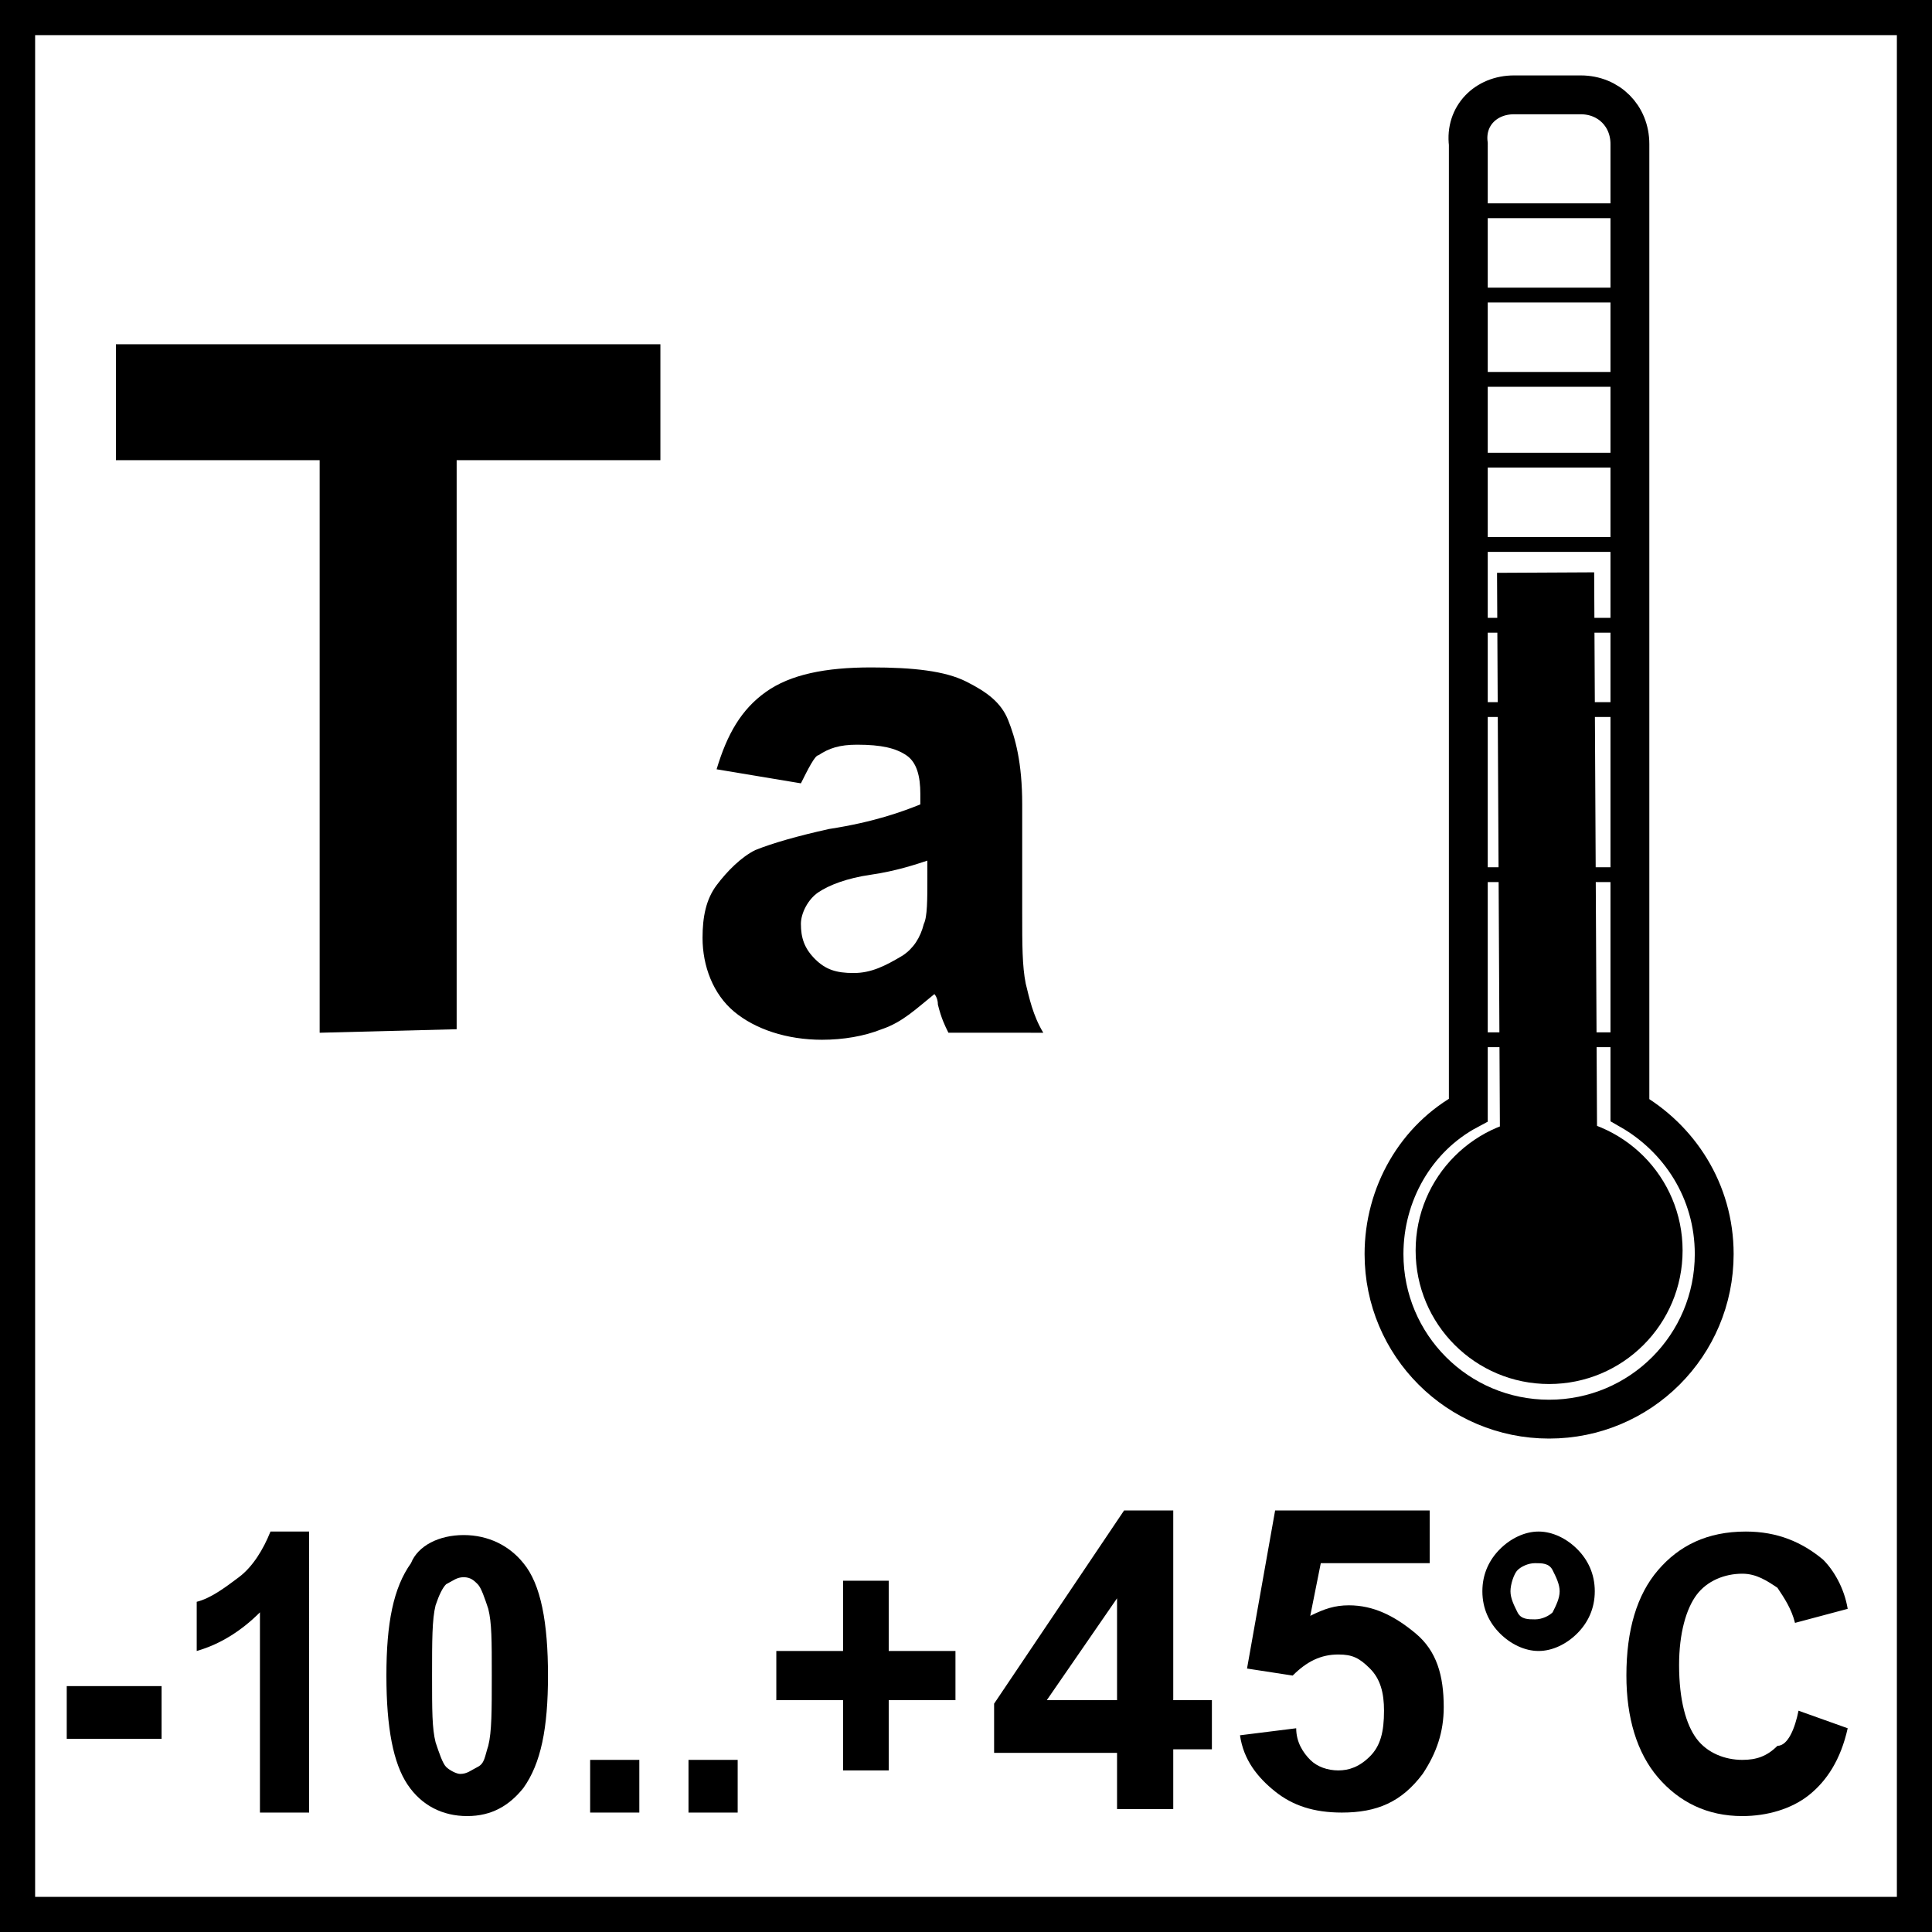 <?xml version="1.0" encoding="utf-8"?>
<!-- Generator: Adobe Illustrator 26.0.3, SVG Export Plug-In . SVG Version: 6.00 Build 0)  -->
<svg version="1.1" id="Layer_1" xmlns="http://www.w3.org/2000/svg" xmlns:xlink="http://www.w3.org/1999/xlink" x="0px" y="0px"
	 viewBox="0 0 55 55" style="enable-background:new 0 0 55 55;" xml:space="preserve">
<style type="text/css">
	
		.st0{clip-path:url(#SVGID_00000117634992847407365260000000795499397725112963_);fill:none;stroke:#000000;stroke-width:1.106;stroke-miterlimit:22.926;}
	.st1{clip-path:url(#SVGID_00000116922935187590507720000016744654535874815133_);fill-rule:evenodd;clip-rule:evenodd;}
	
		.st2{clip-path:url(#SVGID_00000099627207193892622370000014645357444159109254_);fill:none;stroke:#000000;stroke-width:2.765;stroke-miterlimit:22.926;}
	
		.st3{clip-path:url(#SVGID_00000145750969828244568900000005012388988591699850_);fill:none;stroke:#000000;stroke-width:0.422;stroke-miterlimit:22.926;}
	
		.st4{clip-path:url(#SVGID_00000075855077340233764040000000805242166870202261_);fill:none;stroke:#000000;stroke-width:0.422;stroke-miterlimit:22.926;}
	
		.st5{clip-path:url(#SVGID_00000017497923654200066490000016762128359093458878_);fill:none;stroke:#000000;stroke-width:0.422;stroke-miterlimit:22.926;}
	
		.st6{clip-path:url(#SVGID_00000172419407381859996540000006888311682169880732_);fill:none;stroke:#000000;stroke-width:0.422;stroke-miterlimit:22.926;}
	
		.st7{clip-path:url(#SVGID_00000155121542511161144080000007740788836075820452_);fill:none;stroke:#000000;stroke-width:0.422;stroke-miterlimit:22.926;}
	
		.st8{clip-path:url(#SVGID_00000031898891003172880260000008484954469393442690_);fill:none;stroke:#000000;stroke-width:0.422;stroke-miterlimit:22.926;}
	
		.st9{clip-path:url(#SVGID_00000061471933162609517800000015947843381886119810_);fill:none;stroke:#000000;stroke-width:0.422;stroke-miterlimit:22.926;}
	
		.st10{clip-path:url(#SVGID_00000031891626270182196690000014576418061907678081_);fill:none;stroke:#000000;stroke-width:0.422;stroke-miterlimit:22.926;}
	
		.st11{clip-path:url(#SVGID_00000093870686526906107790000012986627170013114501_);fill:none;stroke:#000000;stroke-width:0.422;stroke-miterlimit:22.926;}
	.st12{clip-path:url(#SVGID_00000109011907392104571520000011396980203133237437_);}
</style>
<g>
	<g>
		<path d="M54,1v53H1V1L54,1 M55,0H0v55h55V0L55,0z"/>
	</g>
</g>
<g>
	<g>
		<defs>
			<rect id="SVGID_1_" width="55" height="55"/>
		</defs>
		<clipPath id="SVGID_00000026844738686218311250000002024577572109110176_">
			<use xlink:href="#SVGID_1_"  style="overflow:visible;"/>
		</clipPath>
		
			<path style="clip-path:url(#SVGID_00000026844738686218311250000002024577572109110176_);fill:none;stroke:#000000;stroke-width:1.106;stroke-miterlimit:22.926;" d="
			M43.1,2.7H45c0.8,0,1.4,0.6,1.4,1.4v27.5c1.4,0.8,2.4,2.3,2.4,4.1c0,2.6-2.1,4.7-4.7,4.7c-2.6,0-4.7-2.1-4.7-4.7
			c0-1.7,0.9-3.3,2.4-4.1V4.1C41.7,3.3,42.3,2.7,43.1,2.7z"/>
	</g>
	<g>
		<defs>
			<rect id="SVGID_00000067932737410537794990000008810711112590156418_" width="55" height="55"/>
		</defs>
		<clipPath id="SVGID_00000013169613215376425420000012866450691414854322_">
			<use xlink:href="#SVGID_00000067932737410537794990000008810711112590156418_"  style="overflow:visible;"/>
		</clipPath>
		
			<path style="clip-path:url(#SVGID_00000013169613215376425420000012866450691414854322_);fill-rule:evenodd;clip-rule:evenodd;" d="
			M44.1,39.4c2.1,0,3.8-1.7,3.8-3.8c0-2.1-1.7-3.8-3.8-3.8s-3.8,1.7-3.8,3.8C40.3,37.7,42,39.4,44.1,39.4"/>
	</g>
	<g>
		<defs>
			<rect id="SVGID_00000114037007957934724180000004411399911791290528_" width="55" height="55"/>
		</defs>
		<clipPath id="SVGID_00000096755657746077852950000004475164024845575849_">
			<use xlink:href="#SVGID_00000114037007957934724180000004411399911791290528_"  style="overflow:visible;"/>
		</clipPath>
		
			<line style="clip-path:url(#SVGID_00000096755657746077852950000004475164024845575849_);fill:none;stroke:#000000;stroke-width:2.765;stroke-miterlimit:22.926;" x1="44.1" y1="35.7" x2="44" y2="16.3"/>
	</g>
	<g>
		<defs>
			<rect id="SVGID_00000083777719106754457930000006231196449722360449_" width="55" height="55"/>
		</defs>
		<clipPath id="SVGID_00000160176435557688864920000004671468550285551545_">
			<use xlink:href="#SVGID_00000083777719106754457930000006231196449722360449_"  style="overflow:visible;"/>
		</clipPath>
		
			<line style="clip-path:url(#SVGID_00000160176435557688864920000004671468550285551545_);fill:none;stroke:#000000;stroke-width:0.422;stroke-miterlimit:22.926;" x1="41.5" y1="17.8" x2="46.2" y2="17.8"/>
	</g>
	<g>
		<defs>
			<rect id="SVGID_00000007427437551243054280000010041170804794102433_" width="55" height="55"/>
		</defs>
		<clipPath id="SVGID_00000039834592423714925280000013058402980568520374_">
			<use xlink:href="#SVGID_00000007427437551243054280000010041170804794102433_"  style="overflow:visible;"/>
		</clipPath>
		
			<line style="clip-path:url(#SVGID_00000039834592423714925280000013058402980568520374_);fill:none;stroke:#000000;stroke-width:0.422;stroke-miterlimit:22.926;" x1="41.5" y1="15.5" x2="46.2" y2="15.5"/>
	</g>
	<g>
		<defs>
			<rect id="SVGID_00000104663793445657273320000000443572092140587913_" width="55" height="55"/>
		</defs>
		<clipPath id="SVGID_00000035531601174902941930000008816652985856298671_">
			<use xlink:href="#SVGID_00000104663793445657273320000000443572092140587913_"  style="overflow:visible;"/>
		</clipPath>
		
			<line style="clip-path:url(#SVGID_00000035531601174902941930000008816652985856298671_);fill:none;stroke:#000000;stroke-width:0.422;stroke-miterlimit:22.926;" x1="41.5" y1="20.2" x2="46.2" y2="20.2"/>
	</g>
	<g>
		<defs>
			<rect id="SVGID_00000035494334673733892760000000240747589888177549_" width="55" height="55"/>
		</defs>
		<clipPath id="SVGID_00000033368973372024094930000016582037860809770148_">
			<use xlink:href="#SVGID_00000035494334673733892760000000240747589888177549_"  style="overflow:visible;"/>
		</clipPath>
		
			<line style="clip-path:url(#SVGID_00000033368973372024094930000016582037860809770148_);fill:none;stroke:#000000;stroke-width:0.422;stroke-miterlimit:22.926;" x1="41.5" y1="24.9" x2="46.2" y2="24.9"/>
	</g>
	<g>
		<defs>
			<rect id="SVGID_00000022537846944042707820000015459304710347750059_" width="55" height="55"/>
		</defs>
		<clipPath id="SVGID_00000117638607826548928510000000825659001703087502_">
			<use xlink:href="#SVGID_00000022537846944042707820000015459304710347750059_"  style="overflow:visible;"/>
		</clipPath>
		
			<line style="clip-path:url(#SVGID_00000117638607826548928510000000825659001703087502_);fill:none;stroke:#000000;stroke-width:0.422;stroke-miterlimit:22.926;" x1="41.5" y1="29.6" x2="46.2" y2="29.6"/>
	</g>
	<g>
		<defs>
			<rect id="SVGID_00000131364189644193840370000014182203283371727247_" width="55" height="55"/>
		</defs>
		<clipPath id="SVGID_00000165215109440796171540000011963919224933883562_">
			<use xlink:href="#SVGID_00000131364189644193840370000014182203283371727247_"  style="overflow:visible;"/>
		</clipPath>
		
			<line style="clip-path:url(#SVGID_00000165215109440796171540000011963919224933883562_);fill:none;stroke:#000000;stroke-width:0.422;stroke-miterlimit:22.926;" x1="41.5" y1="13.1" x2="46.2" y2="13.1"/>
	</g>
	<g>
		<defs>
			<rect id="SVGID_00000136386603880739697020000007888221608076249761_" width="55" height="55"/>
		</defs>
		<clipPath id="SVGID_00000142172916467953799870000010496103789239740348_">
			<use xlink:href="#SVGID_00000136386603880739697020000007888221608076249761_"  style="overflow:visible;"/>
		</clipPath>
		
			<line style="clip-path:url(#SVGID_00000142172916467953799870000010496103789239740348_);fill:none;stroke:#000000;stroke-width:0.422;stroke-miterlimit:22.926;" x1="41.5" y1="10.8" x2="46.2" y2="10.8"/>
	</g>
	<g>
		<defs>
			<rect id="SVGID_00000028311855506225949340000017763987055584191143_" width="55" height="55"/>
		</defs>
		<clipPath id="SVGID_00000147942027332798021540000009638055483327059121_">
			<use xlink:href="#SVGID_00000028311855506225949340000017763987055584191143_"  style="overflow:visible;"/>
		</clipPath>
		
			<line style="clip-path:url(#SVGID_00000147942027332798021540000009638055483327059121_);fill:none;stroke:#000000;stroke-width:0.422;stroke-miterlimit:22.926;" x1="41.5" y1="8.4" x2="46.2" y2="8.4"/>
	</g>
	<g>
		<defs>
			<rect id="SVGID_00000064338258963946400810000010894099023879505316_" width="55" height="55"/>
		</defs>
		<clipPath id="SVGID_00000068667814357571370330000017145782768759319682_">
			<use xlink:href="#SVGID_00000064338258963946400810000010894099023879505316_"  style="overflow:visible;"/>
		</clipPath>
		
			<line style="clip-path:url(#SVGID_00000068667814357571370330000017145782768759319682_);fill:none;stroke:#000000;stroke-width:0.422;stroke-miterlimit:22.926;" x1="41.5" y1="6" x2="46.2" y2="6"/>
	</g>
</g>
<g>
	<path d="M9.1,29.4V13.1H3.3V9.8h15.5v3.3h-5.8v16.2L9.1,29.4L9.1,29.4z"/>
</g>
<g>
	<path d="M22.8,22.3l-2.4-0.4c0.3-1,0.7-1.7,1.4-2.2s1.7-0.7,3-0.7c1.2,0,2.1,0.1,2.7,0.4c0.6,0.3,1,0.6,1.2,1.1s0.4,1.2,0.4,2.4
		l0,3.1c0,0.9,0,1.5,0.1,2c0.1,0.4,0.2,0.9,0.5,1.4H27c-0.1-0.2-0.2-0.4-0.3-0.8c0-0.2-0.1-0.3-0.1-0.3c-0.5,0.4-0.9,0.8-1.5,1
		c-0.5,0.2-1.1,0.3-1.7,0.3c-1,0-1.9-0.3-2.5-0.8s-0.9-1.3-0.9-2.1c0-0.6,0.1-1.1,0.4-1.5c0.3-0.4,0.7-0.8,1.1-1
		c0.5-0.2,1.2-0.4,2.1-0.6c1.3-0.2,2.1-0.5,2.6-0.7v-0.3c0-0.5-0.1-0.9-0.4-1.1c-0.3-0.2-0.7-0.3-1.4-0.3c-0.5,0-0.8,0.1-1.1,0.3
		C23.2,21.5,23,21.9,22.8,22.3z M26.4,24.5c-0.3,0.1-0.9,0.3-1.6,0.4s-1.2,0.3-1.5,0.5c-0.3,0.2-0.5,0.6-0.5,0.9
		c0,0.4,0.1,0.7,0.4,1c0.3,0.3,0.6,0.4,1.1,0.4c0.5,0,0.9-0.2,1.4-0.5c0.3-0.2,0.5-0.5,0.6-0.9c0.1-0.2,0.1-0.7,0.1-1.3L26.4,24.5
		L26.4,24.5z"/>
</g>
<g>
	<g>
		<defs>
			<rect id="SVGID_00000165939209188978140070000003347368403334582198_" width="55" height="55"/>
		</defs>
		<clipPath id="SVGID_00000159471710515872226590000017053496313563988664_">
			<use xlink:href="#SVGID_00000165939209188978140070000003347368403334582198_"  style="overflow:visible;"/>
		</clipPath>
		<g style="clip-path:url(#SVGID_00000159471710515872226590000017053496313563988664_);">
			<path d="M1.9,49.5V48h2.7v1.5H1.9z"/>
			<path d="M8.8,51.6H7.4v-5.7c-0.5,0.5-1.1,0.9-1.8,1.1v-1.4c0.4-0.1,0.8-0.4,1.2-0.7s0.7-0.8,0.9-1.3h1.1L8.8,51.6L8.8,51.6z"/>
			<path d="M13.2,43.7c0.7,0,1.3,0.3,1.7,0.8c0.5,0.6,0.7,1.7,0.7,3.2c0,1.5-0.2,2.5-0.7,3.2c-0.4,0.5-0.9,0.8-1.6,0.8
				c-0.7,0-1.3-0.3-1.7-0.9c-0.4-0.6-0.6-1.6-0.6-3.1c0-1.5,0.2-2.5,0.7-3.2C11.9,44,12.5,43.7,13.2,43.7z M13.2,44.9
				c-0.2,0-0.3,0.1-0.5,0.2c-0.1,0.1-0.2,0.3-0.3,0.6c-0.1,0.4-0.1,1-0.1,2s0,1.5,0.1,1.9c0.1,0.3,0.2,0.6,0.3,0.7
				c0.1,0.1,0.3,0.2,0.4,0.2c0.2,0,0.3-0.1,0.5-0.2s0.2-0.3,0.3-0.6c0.1-0.4,0.1-1,0.1-2s0-1.5-0.1-1.9c-0.1-0.3-0.2-0.6-0.3-0.7
				C13.5,45,13.4,44.9,13.2,44.9z"/>
			<path d="M16.8,51.6v-1.5h1.4v1.5H16.8z"/>
			<path d="M19.6,51.6v-1.5H21v1.5H19.6z"/>
			<path d="M24,50.4v-2h-1.9V47H24v-2h1.3v2h1.9v1.4h-1.9v2H24z"/>
			<path d="M42.2,45.3c0-0.5,0.2-0.9,0.5-1.2s0.7-0.5,1.1-0.5s0.8,0.2,1.1,0.5c0.3,0.3,0.5,0.7,0.5,1.2s-0.2,0.9-0.5,1.2
				c-0.3,0.3-0.7,0.5-1.1,0.5s-0.8-0.2-1.1-0.5C42.4,46.2,42.2,45.8,42.2,45.3z M43,45.3c0,0.2,0.1,0.4,0.2,0.6s0.3,0.2,0.5,0.2
				c0.2,0,0.4-0.1,0.5-0.2c0.1-0.2,0.2-0.4,0.2-0.6c0-0.2-0.1-0.4-0.2-0.6s-0.3-0.2-0.5-0.2c-0.2,0-0.4,0.1-0.5,0.2S43,45.1,43,45.3
				z"/>
			<path d="M51.2,48.7l1.4,0.5c-0.2,0.9-0.6,1.5-1.1,1.9s-1.2,0.6-1.9,0.6c-1,0-1.8-0.4-2.4-1.1c-0.6-0.7-0.9-1.7-0.9-2.9
				c0-1.3,0.3-2.3,0.9-3c0.6-0.7,1.4-1.1,2.5-1.1c0.9,0,1.6,0.3,2.2,0.8c0.3,0.3,0.6,0.8,0.7,1.4l-1.5,0.4c-0.1-0.4-0.3-0.7-0.5-1
				c-0.3-0.2-0.6-0.4-1-0.4c-0.5,0-1,0.2-1.3,0.6c-0.3,0.4-0.5,1.1-0.5,2c0,1,0.2,1.7,0.5,2.1c0.3,0.4,0.8,0.6,1.3,0.6
				c0.4,0,0.7-0.1,1-0.4C50.9,49.7,51.1,49.2,51.2,48.7z"/>
		</g>
	</g>
</g>
<g>
	<path d="M31.8,51.6v-1.7h-3.5v-1.4l3.7-5.5h1.4v5.4h1.1v1.4h-1.1v1.7H31.8z M31.8,48.4v-2.9l-2,2.9H31.8z"/>
	<path d="M35.3,49.4l1.6-0.2c0,0.4,0.2,0.7,0.4,0.9s0.5,0.3,0.8,0.3c0.3,0,0.6-0.1,0.9-0.4s0.4-0.7,0.4-1.3c0-0.5-0.1-0.9-0.4-1.2
		s-0.5-0.4-0.9-0.4c-0.5,0-0.9,0.2-1.3,0.6l-1.3-0.2l0.8-4.5h4.4v1.5h-3.1l-0.3,1.5c0.4-0.2,0.7-0.3,1.1-0.3c0.7,0,1.3,0.3,1.9,0.8
		s0.8,1.2,0.8,2.1c0,0.7-0.2,1.3-0.6,1.9c-0.6,0.8-1.3,1.1-2.3,1.1c-0.8,0-1.4-0.2-1.9-0.6S35.4,50.1,35.3,49.4z"/>
</g>
</svg>
